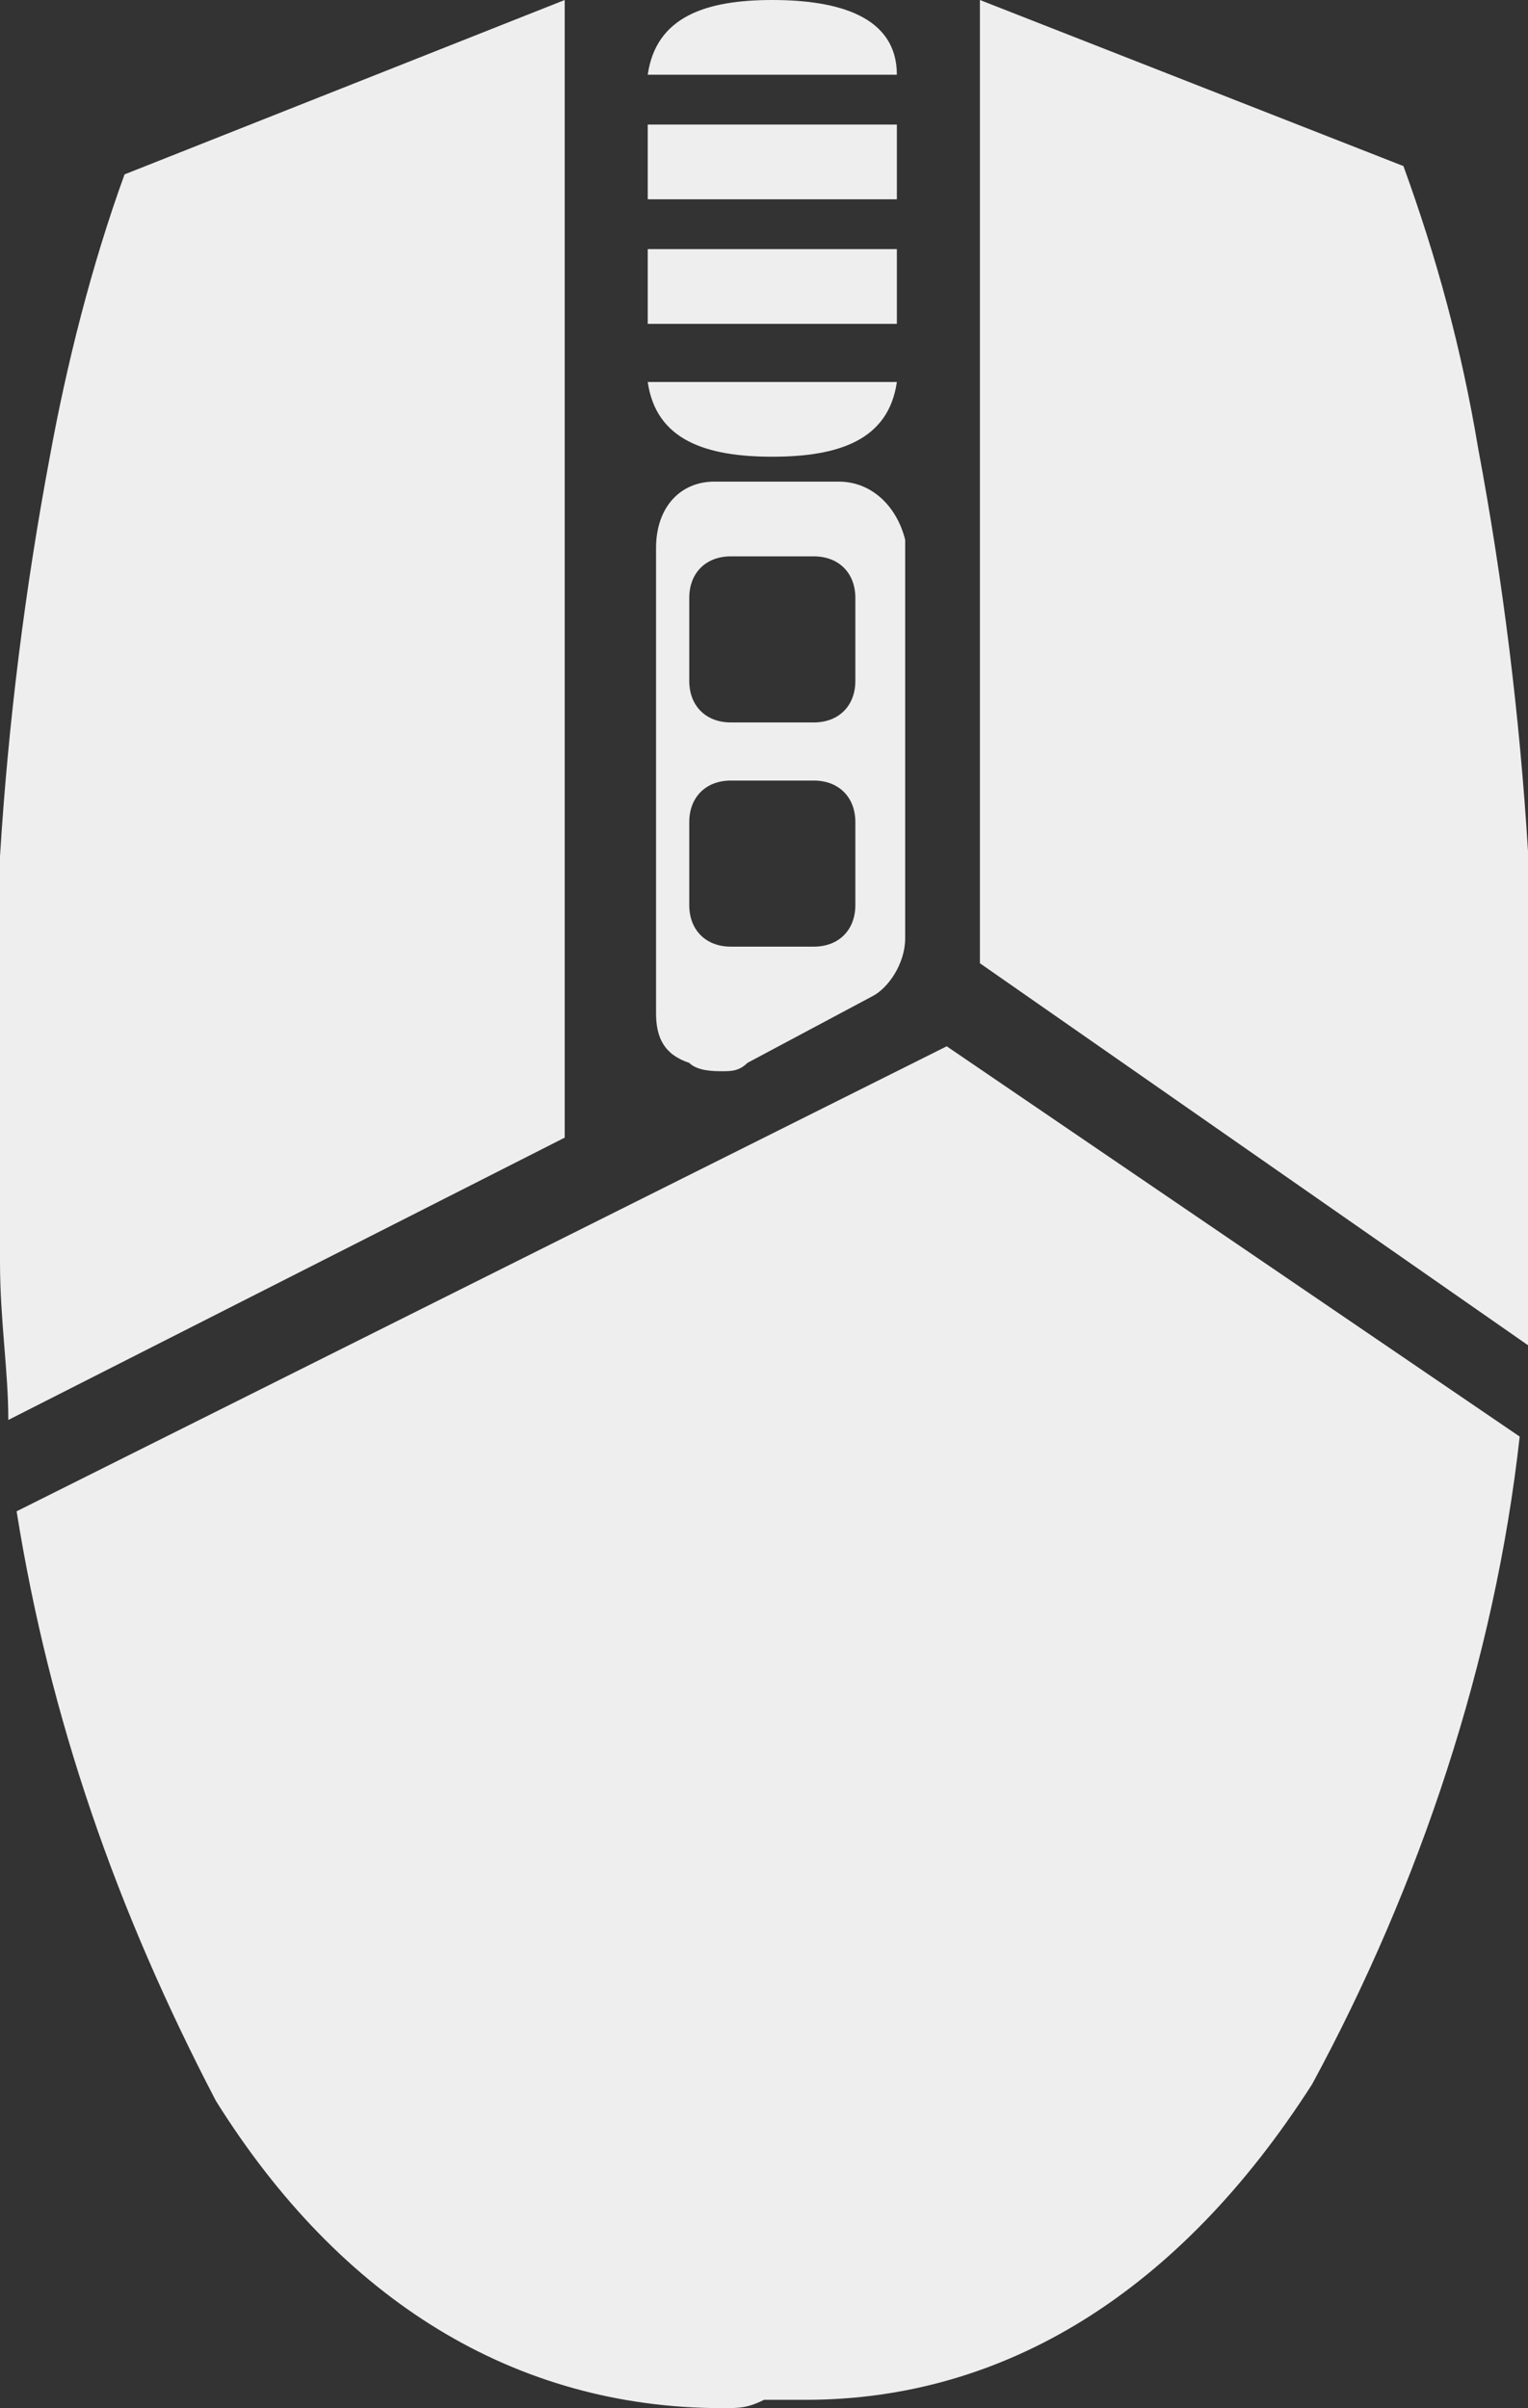 <?xml version="1.0" encoding="utf-8"?>
<!-- Generator: Adobe Illustrator 24.3.0, SVG Export Plug-In . SVG Version: 6.00 Build 0)  -->
<svg version="1.1" id="icon-mice" xmlns="http://www.w3.org/2000/svg" xmlns:xlink="http://www.w3.org/1999/xlink" x="0px" y="0px"
	 viewBox="0 0 18.4 29" style="enable-background:new 0 0 18.4 29;" xml:space="preserve">
<rect x="0" y="0" width="18.4" height="29" fill="#333333" stroke="none"/>
<style type="text/css">
	.st0{fill:#EEEEEE;}
	.st1{fill:#00AEEC;}
</style>
<g>
	<g>
		<path class="st0" d="M18.4,16.2c0-0.3,0-0.7,0-1.1c0.2-3.2,0-6.5-0.6-9.7c-0.2-1.2-0.5-2.3-0.9-3.4l-5.1-2v11.6L18.4,16.2z"/>
		<path class="st0" d="M0.1,17.1l6.7-3.4V0L1.5,2.1C1.1,3.2,0.8,4.4,0.6,5.5C0,8.7-0.2,11.9,0,15.2C0,15.9,0.1,16.5,0.1,17.1z"/>
		<path class="st0" d="M11.4,12.6L0.2,18.2c0.4,2.5,1.2,4.8,2.4,7.1C4.1,27.7,6.2,29,8.7,29c0.2,0,0.3,0,0.5-0.1c0.2,0,0.3,0,0.5,0
			c2.4,0,4.5-1.3,6.1-3.8c1.3-2.4,2.2-5.1,2.5-7.8L11.4,12.6z"/>
	</g>
	<path class="st0" d="M10.1,5.8H8.6c-0.4,0-0.7,0.3-0.7,0.8v5.6c0,0.3,0.1,0.5,0.4,0.6c0.1,0.1,0.3,0.1,0.4,0.1c0.1,0,0.2,0,0.3-0.1
		l1.5-0.8c0.2-0.1,0.4-0.4,0.4-0.7V6.5C10.8,6.1,10.5,5.8,10.1,5.8z M10.3,10.9c0,0.3-0.2,0.5-0.5,0.5h-1c-0.3,0-0.5-0.2-0.5-0.5v-1
		c0-0.3,0.2-0.5,0.5-0.5h1c0.3,0,0.5,0.2,0.5,0.5V10.9z M10.3,8.2c0,0.3-0.2,0.5-0.5,0.5h-1c-0.3,0-0.5-0.2-0.5-0.5v-1
		c0-0.3,0.2-0.5,0.5-0.5h1c0.3,0,0.5,0.2,0.5,0.5V8.2z"/>
	<g>
		<rect x="7.8" y="3" class="st0" width="3" height="0.9"/>
		<rect x="7.8" y="1.5" class="st0" width="3" height="0.9"/>
		<path class="st0" d="M7.8,4.6c0.1,0.7,0.7,0.9,1.5,0.9s1.4-0.2,1.5-0.9H7.8z"/>
		<path class="st0" d="M10.8,0.9C10.8,0.2,10.1,0,9.3,0S7.9,0.2,7.8,0.9H10.8z"/>
	</g>
	<path class="st1" d="M10.1,11.4L10.1,11.4L10.1,11.4z"/>
</g>
</svg>
